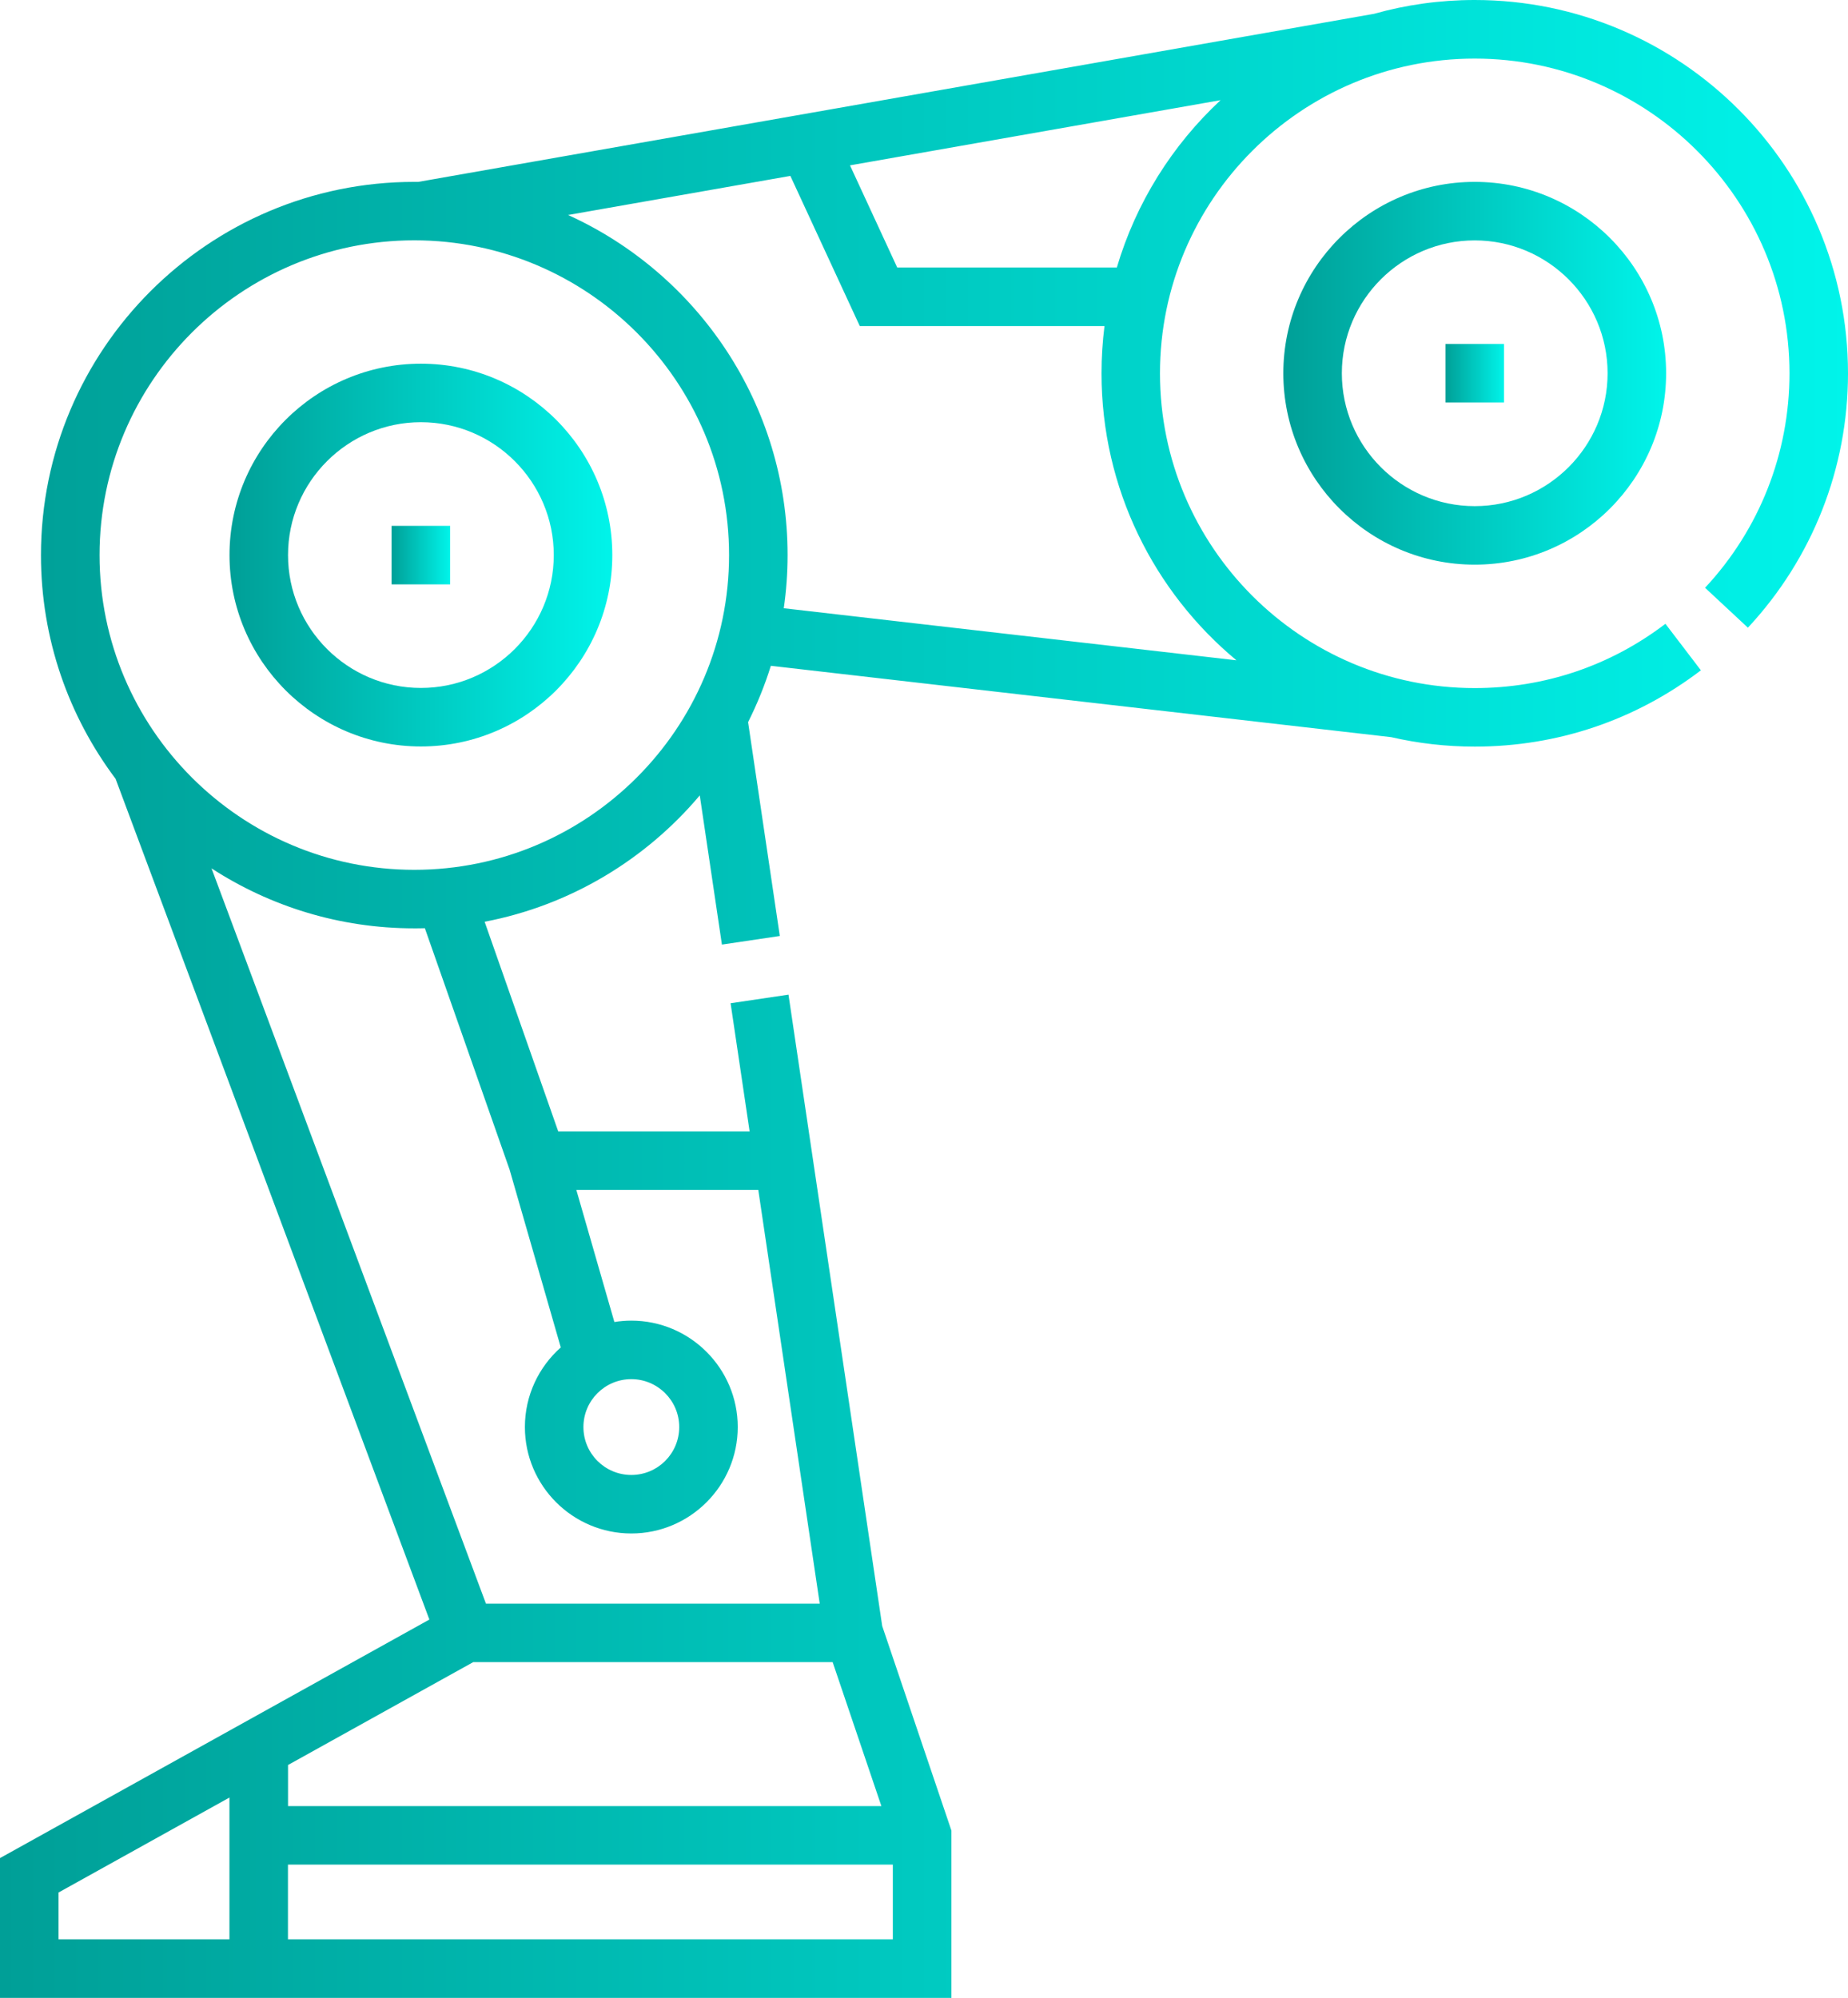 <svg xmlns="http://www.w3.org/2000/svg" xmlns:xlink="http://www.w3.org/1999/xlink" id="Livello_2" data-name="Livello 2" viewBox="0 0 266.2 287.8"><defs><style>      .cls-1 {        fill: url(#Sfumatura_senza_nome_4);      }      .cls-2 {        fill: url(#Sfumatura_senza_nome_4-4);      }      .cls-3 {        fill: url(#Sfumatura_senza_nome_4-5);      }      .cls-4 {        fill: url(#Sfumatura_senza_nome_4-2);      }      .cls-5 {        fill: url(#Sfumatura_senza_nome_4-3);      }    </style><linearGradient id="Sfumatura_senza_nome_4" data-name="Sfumatura senza nome 4" x1="0" y1="143.9" x2="266.2" y2="143.9" gradientUnits="userSpaceOnUse"><stop offset="0" stop-color="#009f97"></stop><stop offset="1" stop-color="#00f4ea"></stop></linearGradient><linearGradient id="Sfumatura_senza_nome_4-2" data-name="Sfumatura senza nome 4" x1="184.86" y1="53.77" x2="240" y2="53.77" xlink:href="#Sfumatura_senza_nome_4"></linearGradient><linearGradient id="Sfumatura_senza_nome_4-3" data-name="Sfumatura senza nome 4" x1="33.05" y1="79.97" x2="88.2" y2="79.97" xlink:href="#Sfumatura_senza_nome_4"></linearGradient><linearGradient id="Sfumatura_senza_nome_4-4" data-name="Sfumatura senza nome 4" x1="56.41" y1="79.97" x2="64.84" y2="79.97" xlink:href="#Sfumatura_senza_nome_4"></linearGradient><linearGradient id="Sfumatura_senza_nome_4-5" data-name="Sfumatura senza nome 4" x1="208.22" y1="53.77" x2="216.65" y2="53.77" xlink:href="#Sfumatura_senza_nome_4"></linearGradient></defs><g id="Livello_1-2" data-name="Livello 1"><g><path class="cls-1" d="m212.43,0c-5.02,0-9.88.69-14.5,1.99L60.26,26.2c-.2,0-.39,0-.59,0-29.65,0-53.77,24.12-53.77,53.77,0,12.07,4,23.23,10.75,32.22l45.2,121.11L0,267.66v20.14h137.05v-24.1l-9.97-29.47-13.5-90.95-8.34,1.24,2.74,18.46h-27.57l-10.6-30.2c12.34-2.36,23.19-8.95,30.99-18.2l3.19,21.49,8.34-1.24-4.57-30.8c1.3-2.6,2.41-5.31,3.28-8.12l89.36,10.28c3.87.89,7.9,1.36,12.03,1.36,11.89,0,23.15-3.8,32.58-10.99l-5.11-6.7c-7.95,6.06-17.44,9.26-27.47,9.26-25,0-45.34-20.34-45.34-45.34,0-25,20.34-45.34,45.34-45.34s45.34,20.34,45.34,45.34c0,11.51-4.32,22.48-12.16,30.89l6.17,5.75c9.3-9.98,14.42-22.99,14.42-36.64C266.2,24.12,242.08,0,212.43,0h0Zm-92.49,239.43l7.02,20.74H41.49v-5.92l26.68-14.82h51.78Zm-111.51,33.19l24.62-13.68v20.42H8.43v-6.74Zm33.05,6.74v-10.76h87.13v10.76H41.49Zm31.92-110.89l7.38,25.63c-3.17,2.81-5.17,6.91-5.17,11.47,0,8.45,6.88,15.33,15.33,15.33s15.33-6.88,15.33-15.33-6.88-15.33-15.33-15.33c-.83,0-1.64.07-2.44.2l-5.48-19.03h26.21l8.85,59.6h-48.08L30.47,125.09c8.41,5.46,18.45,8.64,29.2,8.64.51,0,1.02,0,1.53-.02l12.2,34.76Zm17.54,30.2c3.8,0,6.9,3.09,6.9,6.9s-3.09,6.9-6.9,6.9-6.9-3.09-6.9-6.9,3.09-6.9,6.9-6.9Zm-31.26-73.37c-25,0-45.34-20.34-45.34-45.34s20.34-45.34,45.34-45.34,45.34,20.34,45.34,45.34-20.34,45.34-45.34,45.34h0Zm118.44-30.18l-65.22-7.5c.36-2.5.55-5.06.55-7.66,0-21.76-12.99-40.54-31.62-48.99l32.02-5.63,10,21.63h35.25c-.28,2.23-.43,4.5-.43,6.8,0,16.61,7.57,31.49,19.45,41.36Zm-17.25-56.59h-31.63l-6.8-14.71,53.38-9.39c-6.95,6.47-12.18,14.76-14.94,24.1Z"></path><path class="cls-4" d="m184.86,53.77c0,15.2,12.37,27.57,27.57,27.57s27.57-12.37,27.57-27.57-12.37-27.57-27.57-27.57-27.57,12.37-27.57,27.57Zm46.71,0c0,10.55-8.59,19.14-19.14,19.14s-19.14-8.59-19.14-19.14,8.59-19.14,19.14-19.14,19.14,8.59,19.14,19.14Z"></path><path class="cls-5" d="m60.63,52.39c-15.2,0-27.57,12.37-27.57,27.57s12.37,27.57,27.57,27.57,27.57-12.37,27.57-27.57-12.37-27.57-27.57-27.57Zm0,46.71c-10.55,0-19.14-8.59-19.14-19.14s8.59-19.14,19.14-19.14,19.14,8.59,19.14,19.14-8.59,19.14-19.14,19.14Z"></path><path class="cls-2" d="m56.41,75.75h8.43v8.43h-8.43v-8.43Z"></path><path class="cls-3" d="m208.22,49.55h8.43v8.43h-8.43v-8.43Z"></path></g></g></svg>